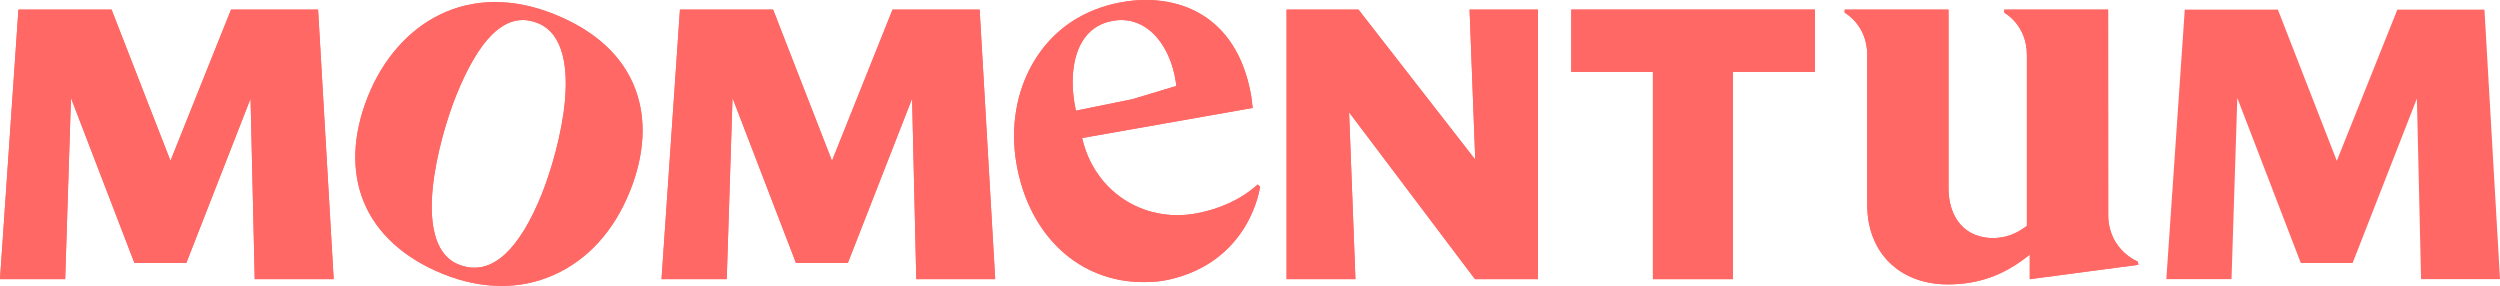 <?xml version="1.0" encoding="UTF-8"?>
<svg id="Calque_2" data-name="Calque 2" xmlns="http://www.w3.org/2000/svg" viewBox="0 0 1036.66 118.55">
  <defs>
    <style>
      .cls-1 {
        fill: #ff6864;
      }
    </style>
  </defs>
  <g id="Calque_1-2" data-name="Calque 1">
    <g>
      <path class="cls-1" d="M229.94,5.95c-16.96-6.85-33.43-6.79-47.64.18-12.91,6.33-23.43,18.26-29.62,33.58-6.44,15.94-7.08,31.14-1.85,43.94,5.33,13.05,16.7,23.4,32.89,29.95,8.17,3.3,16.3,4.95,24.18,4.95s14.82-1.51,21.67-4.53c14.01-6.18,24.93-18.13,31.57-34.57,6.22-15.39,7-30.12,2.26-42.6-5.17-13.62-16.43-24.02-33.46-30.9ZM234.29,41.56c-1.28,14.32-6.02,29.99-9.68,39.06-4.55,11.27-9.59,19.55-14.96,24.59-6.1,5.72-12.68,7.22-19.55,4.45-10.99-4.44-11.87-19.67-10.67-31.68,1.4-14.05,6.15-29.56,9.8-38.58,4.63-11.46,9.58-19.86,14.71-24.96,4.14-4.11,8.37-6.15,12.81-6.15,2.05,0,4.14.44,6.29,1.3,11.25,4.54,12.32,19.9,11.24,31.97Z"/>
      <path class="cls-1" d="M520.99,76.96c-6.47,5.75-15.45,9.86-25.29,11.6-22.04,3.88-42.09-9.56-46.97-31.34l70.75-12.48-.13-.76c-.13-.71-.2-1.43-.27-2.14-.08-.75-.15-1.5-.28-2.24-6.07-34.43-31.61-42.58-53.49-38.72-16.07,2.83-28.75,11.41-36.69,24.8-7.24,12.22-9.76,27.27-7.09,42.39,5.28,29.97,26.22,48.9,52.52,48.9,3.28,0,6.67-.17,10.07-.9,34.49-7.41,38.38-38.65,38.38-38.65l-.98-.92-.52.46ZM487.79,35.65l-18.27,5.5-23.38,4.74c-1.95-8.59-2.28-20.32,2.49-28.45,2.79-4.77,7.01-7.72,12.55-8.78,5.71-1.1,11.13.29,15.66,4.02,5.82,4.8,9.89,13.35,10.95,22.98Z"/>
      <polygon class="cls-1" points="95.81 3.97 70.69 66.7 46.25 3.97 7.65 3.97 .06 114.93 0 115.75 27.03 115.75 29.43 40.61 55.75 109.05 77.25 109.05 103.9 40.86 105.63 115.75 138.36 115.75 131.9 3.97 95.81 3.97"/>
      <polygon class="cls-1" points="370.12 3.97 345 66.7 320.57 3.97 281.96 3.97 274.37 114.93 274.31 115.75 301.35 115.75 303.75 40.61 330.07 109.05 351.56 109.05 378.22 40.86 379.95 115.75 412.67 115.75 406.22 3.97 370.12 3.97"/>
      <polygon class="cls-1" points="611.74 66.21 563.3 3.97 533.5 3.97 533.5 115.75 562.05 115.75 559.42 46.56 611.63 115.75 637.75 115.75 637.75 3.97 609.38 3.97 611.74 66.21"/>
      <polygon class="cls-1" points="651.55 29.8 685.4 29.8 685.4 115.75 718.6 115.75 718.6 29.8 752.61 29.8 752.61 3.97 651.55 3.97 651.55 29.8"/>
      <polygon class="cls-1" points="1030.21 3.97 994.11 3.97 968.99 66.7 944.55 3.97 905.95 3.97 898.36 114.93 898.3 115.75 925.33 115.75 927.73 40.61 954.06 109.05 975.55 109.05 1002.2 40.86 1003.93 115.75 1036.66 115.75 1030.21 3.97"/>
      <path class="cls-1" d="M874.17,3.97h-43.05v1.3s9.36,4.98,9.36,17.52v70.87c-4.26,3.32-9.07,5.07-13.94,5.07-11.45,0-18.57-8-18.57-20.88V3.97h-43.05v1.3s9.36,4.98,9.36,17.52v62.21c0,19.69,13.4,32.92,33.35,32.92,12.91,0,23.48-3.82,34.04-12.34h0v10.18l45.02-5.96-.18-1.29s-11.79-4.62-12.3-18.53l-.04-86.01Z"/>
      <path class="cls-1" d="M229.94,5.95c-16.96-6.85-33.43-6.79-47.64.18-12.91,6.33-23.43,18.26-29.62,33.58-6.44,15.94-7.08,31.14-1.85,43.94,5.33,13.05,16.7,23.4,32.89,29.95,8.17,3.3,16.3,4.95,24.18,4.95s14.82-1.51,21.67-4.53c14.01-6.18,24.93-18.13,31.57-34.57,6.22-15.39,7-30.12,2.26-42.6-5.17-13.62-16.43-24.02-33.46-30.9ZM234.29,41.56c-1.28,14.32-6.02,29.99-9.68,39.06-4.55,11.27-9.59,19.55-14.96,24.59-6.1,5.72-12.68,7.22-19.55,4.45-10.99-4.44-11.87-19.67-10.67-31.68,1.4-14.05,6.15-29.56,9.8-38.58,4.63-11.46,9.58-19.86,14.71-24.96,4.14-4.11,8.37-6.15,12.81-6.15,2.05,0,4.14.44,6.29,1.3,11.25,4.54,12.32,19.9,11.24,31.97Z"/>
      <path class="cls-1" d="M520.99,76.96c-6.47,5.75-15.45,9.86-25.29,11.6-22.04,3.88-42.09-9.56-46.97-31.34l70.75-12.48-.13-.76c-.13-.71-.2-1.43-.27-2.14-.08-.75-.15-1.5-.28-2.24-6.07-34.43-31.61-42.58-53.49-38.72-16.07,2.83-28.75,11.41-36.69,24.8-7.24,12.22-9.76,27.27-7.09,42.39,5.28,29.97,26.22,48.9,52.52,48.9,3.28,0,6.67-.17,10.07-.9,34.49-7.41,38.38-38.65,38.38-38.65l-.98-.92-.52.46ZM487.79,35.65l-18.27,5.5-23.38,4.74c-1.95-8.59-2.28-20.32,2.49-28.45,2.79-4.77,7.01-7.72,12.55-8.78,5.71-1.1,11.13.29,15.66,4.02,5.82,4.8,9.89,13.35,10.95,22.98Z"/>
      <polygon class="cls-1" points="95.81 3.97 70.69 66.7 46.25 3.97 7.65 3.97 .06 114.93 0 115.75 27.03 115.75 29.43 40.61 55.75 109.05 77.25 109.05 103.9 40.86 105.63 115.75 138.36 115.75 131.9 3.97 95.81 3.97"/>
      <polygon class="cls-1" points="370.12 3.97 345 66.7 320.57 3.97 281.96 3.97 274.37 114.93 274.31 115.75 301.35 115.75 303.75 40.61 330.07 109.05 351.56 109.05 378.22 40.86 379.95 115.75 412.67 115.75 406.22 3.97 370.12 3.97"/>
      <polygon class="cls-1" points="611.74 66.21 563.3 3.97 533.5 3.97 533.5 115.75 562.05 115.75 559.42 46.56 611.63 115.75 637.75 115.75 637.75 3.97 609.38 3.97 611.74 66.21"/>
      <polygon class="cls-1" points="651.55 29.8 685.4 29.8 685.4 115.75 718.6 115.75 718.6 29.8 752.61 29.8 752.61 3.97 651.55 3.97 651.55 29.8"/>
      <path class="cls-1" d="M874.17,3.97h-43.05v1.3s9.36,4.98,9.36,17.52v70.87c-4.26,3.32-9.07,5.07-13.94,5.07-11.45,0-18.57-8-18.57-20.88V3.97h-43.05v1.3s9.36,4.98,9.36,17.52v62.21c0,19.69,13.4,32.92,33.35,32.92,12.91,0,23.48-3.82,34.04-12.34h0v10.18l45.02-5.96-.18-1.29s-11.79-4.62-12.3-18.53l-.04-86.01Z"/>
    </g>
  </g>
</svg>
